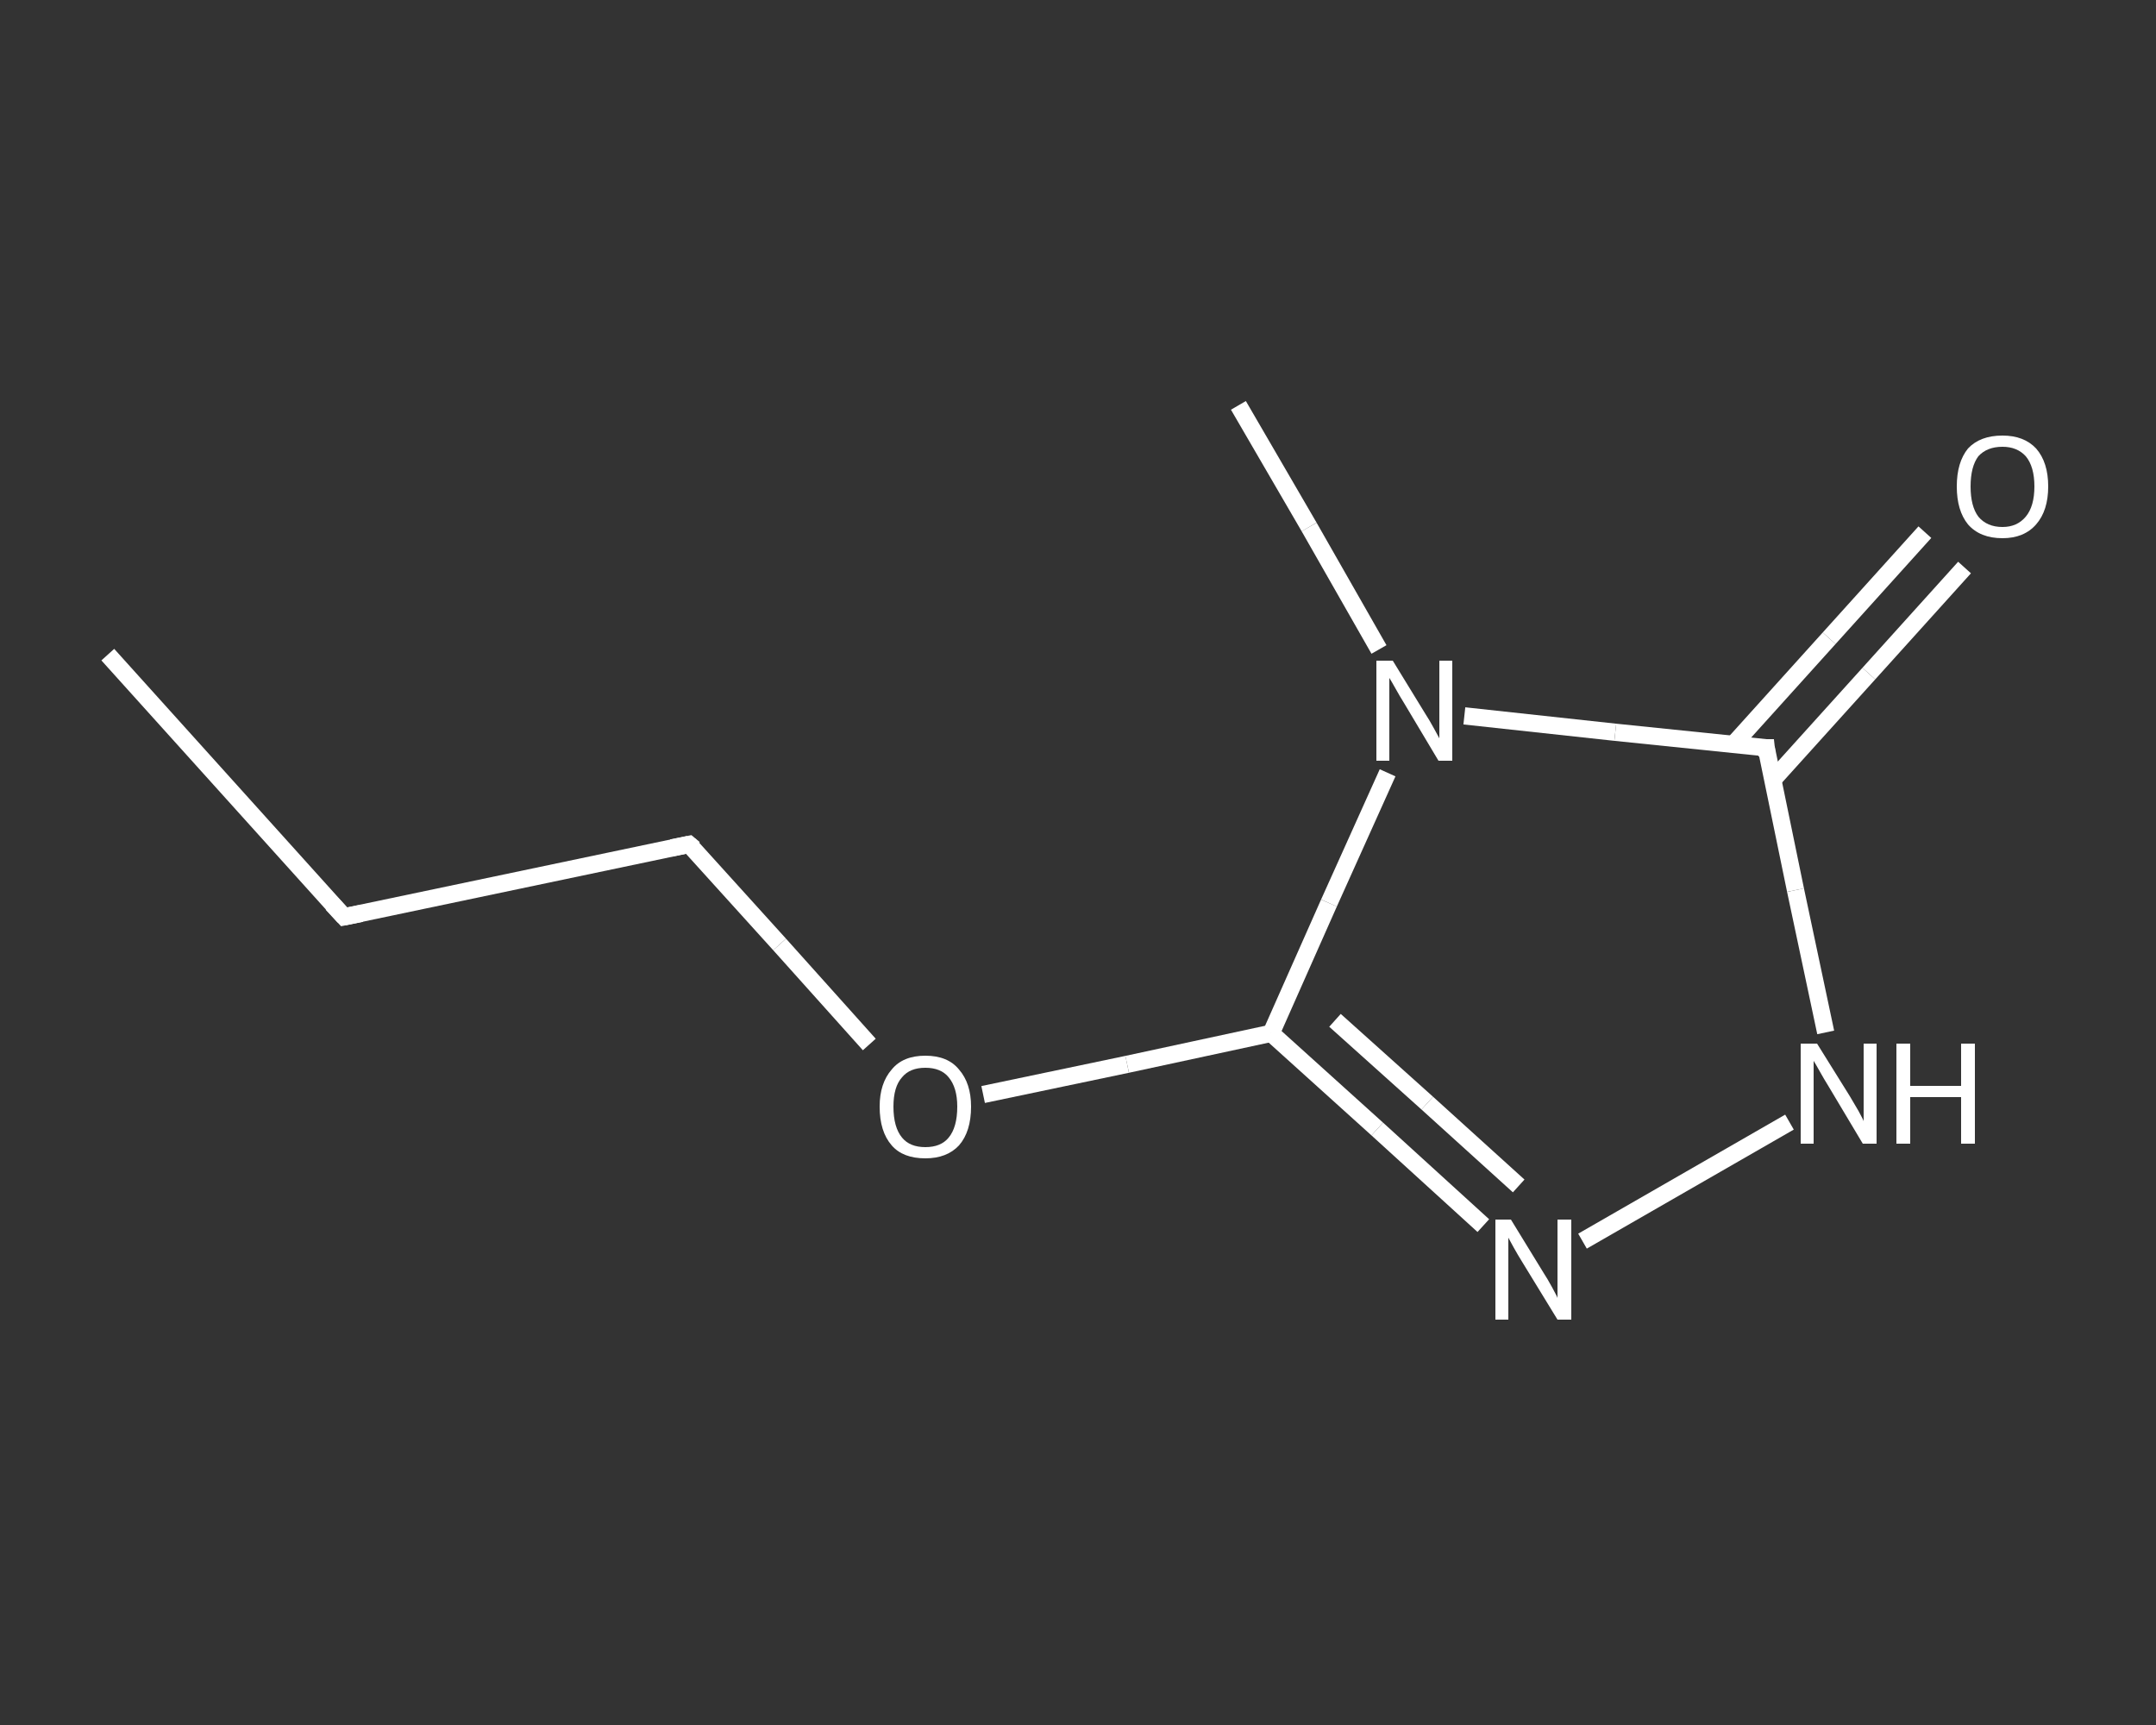 <?xml version='1.0' encoding='iso-8859-1'?>
<svg version='1.1' baseProfile='full'
              xmlns='http://www.w3.org/2000/svg'
                      xmlns:rdkit='http://www.rdkit.org/xml'
                      xmlns:xlink='http://www.w3.org/1999/xlink'
                  xml:space='preserve'
width='250px' height='200px' viewBox='0 0 250 200'>
<rect x="0" y="0" width="250" height="200" fill="#333333" stroke="none"/>
<!-- END OF HEADER -->
<rect style='opacity:1.0;fill:transparent;stroke:none' width='250.0' height='200.0' x='0.0' y='0.0'> </rect>
<path class='bond-0 atom-0 atom-1' d='M 12.5,75.9 L 39.9,106.3' style='fill:none;fill-rule:evenodd;stroke:#FFFFFF;stroke-width:2.0px;stroke-linecap:butt;stroke-linejoin:miter;stroke-opacity:1' />
<path class='bond-1 atom-1 atom-2' d='M 39.9,106.3 L 79.9,97.9' style='fill:none;fill-rule:evenodd;stroke:#FFFFFF;stroke-width:2.0px;stroke-linecap:butt;stroke-linejoin:miter;stroke-opacity:1' />
<path class='bond-2 atom-2 atom-3' d='M 79.9,97.9 L 90.4,109.5' style='fill:none;fill-rule:evenodd;stroke:#FFFFFF;stroke-width:2.0px;stroke-linecap:butt;stroke-linejoin:miter;stroke-opacity:1' />
<path class='bond-2 atom-2 atom-3' d='M 90.4,109.5 L 100.8,121.1' style='fill:none;fill-rule:evenodd;stroke:#FFFFFF;stroke-width:2.0px;stroke-linecap:butt;stroke-linejoin:miter;stroke-opacity:1' />
<path class='bond-3 atom-3 atom-4' d='M 114.0,126.9 L 130.7,123.4' style='fill:none;fill-rule:evenodd;stroke:#FFFFFF;stroke-width:2.0px;stroke-linecap:butt;stroke-linejoin:miter;stroke-opacity:1' />
<path class='bond-3 atom-3 atom-4' d='M 130.7,123.4 L 147.4,119.8' style='fill:none;fill-rule:evenodd;stroke:#FFFFFF;stroke-width:2.0px;stroke-linecap:butt;stroke-linejoin:miter;stroke-opacity:1' />
<path class='bond-4 atom-4 atom-5' d='M 147.4,119.8 L 159.7,130.9' style='fill:none;fill-rule:evenodd;stroke:#FFFFFF;stroke-width:2.0px;stroke-linecap:butt;stroke-linejoin:miter;stroke-opacity:1' />
<path class='bond-4 atom-4 atom-5' d='M 159.7,130.9 L 172.0,142.1' style='fill:none;fill-rule:evenodd;stroke:#FFFFFF;stroke-width:2.0px;stroke-linecap:butt;stroke-linejoin:miter;stroke-opacity:1' />
<path class='bond-4 atom-4 atom-5' d='M 154.8,118.3 L 165.5,127.9' style='fill:none;fill-rule:evenodd;stroke:#FFFFFF;stroke-width:2.0px;stroke-linecap:butt;stroke-linejoin:miter;stroke-opacity:1' />
<path class='bond-4 atom-4 atom-5' d='M 165.5,127.9 L 176.1,137.5' style='fill:none;fill-rule:evenodd;stroke:#FFFFFF;stroke-width:2.0px;stroke-linecap:butt;stroke-linejoin:miter;stroke-opacity:1' />
<path class='bond-5 atom-5 atom-6' d='M 183.5,143.9 L 207.5,130.1' style='fill:none;fill-rule:evenodd;stroke:#FFFFFF;stroke-width:2.0px;stroke-linecap:butt;stroke-linejoin:miter;stroke-opacity:1' />
<path class='bond-6 atom-6 atom-7' d='M 211.7,119.7 L 208.2,103.2' style='fill:none;fill-rule:evenodd;stroke:#FFFFFF;stroke-width:2.0px;stroke-linecap:butt;stroke-linejoin:miter;stroke-opacity:1' />
<path class='bond-6 atom-6 atom-7' d='M 208.2,103.2 L 204.8,86.7' style='fill:none;fill-rule:evenodd;stroke:#FFFFFF;stroke-width:2.0px;stroke-linecap:butt;stroke-linejoin:miter;stroke-opacity:1' />
<path class='bond-7 atom-7 atom-8' d='M 205.5,90.5 L 216.7,78.1' style='fill:none;fill-rule:evenodd;stroke:#FFFFFF;stroke-width:2.0px;stroke-linecap:butt;stroke-linejoin:miter;stroke-opacity:1' />
<path class='bond-7 atom-7 atom-8' d='M 216.7,78.1 L 227.8,65.8' style='fill:none;fill-rule:evenodd;stroke:#FFFFFF;stroke-width:2.0px;stroke-linecap:butt;stroke-linejoin:miter;stroke-opacity:1' />
<path class='bond-7 atom-7 atom-8' d='M 201.0,86.3 L 212.1,74.0' style='fill:none;fill-rule:evenodd;stroke:#FFFFFF;stroke-width:2.0px;stroke-linecap:butt;stroke-linejoin:miter;stroke-opacity:1' />
<path class='bond-7 atom-7 atom-8' d='M 212.1,74.0 L 223.2,61.7' style='fill:none;fill-rule:evenodd;stroke:#FFFFFF;stroke-width:2.0px;stroke-linecap:butt;stroke-linejoin:miter;stroke-opacity:1' />
<path class='bond-8 atom-7 atom-9' d='M 204.8,86.7 L 187.3,84.9' style='fill:none;fill-rule:evenodd;stroke:#FFFFFF;stroke-width:2.0px;stroke-linecap:butt;stroke-linejoin:miter;stroke-opacity:1' />
<path class='bond-8 atom-7 atom-9' d='M 187.3,84.9 L 169.8,83.0' style='fill:none;fill-rule:evenodd;stroke:#FFFFFF;stroke-width:2.0px;stroke-linecap:butt;stroke-linejoin:miter;stroke-opacity:1' />
<path class='bond-9 atom-9 atom-10' d='M 159.9,75.3 L 151.8,61.1' style='fill:none;fill-rule:evenodd;stroke:#FFFFFF;stroke-width:2.0px;stroke-linecap:butt;stroke-linejoin:miter;stroke-opacity:1' />
<path class='bond-9 atom-9 atom-10' d='M 151.8,61.1 L 143.6,47.0' style='fill:none;fill-rule:evenodd;stroke:#FFFFFF;stroke-width:2.0px;stroke-linecap:butt;stroke-linejoin:miter;stroke-opacity:1' />
<path class='bond-10 atom-9 atom-4' d='M 160.9,89.6 L 154.1,104.7' style='fill:none;fill-rule:evenodd;stroke:#FFFFFF;stroke-width:2.0px;stroke-linecap:butt;stroke-linejoin:miter;stroke-opacity:1' />
<path class='bond-10 atom-9 atom-4' d='M 154.1,104.7 L 147.4,119.8' style='fill:none;fill-rule:evenodd;stroke:#FFFFFF;stroke-width:2.0px;stroke-linecap:butt;stroke-linejoin:miter;stroke-opacity:1' />
<path d='M 38.5,104.8 L 39.9,106.3 L 41.9,105.9' style='fill:none;stroke:#FFFFFF;stroke-width:2.0px;stroke-linecap:butt;stroke-linejoin:miter;stroke-opacity:1;' />
<path d='M 77.9,98.3 L 79.9,97.9 L 80.5,98.4' style='fill:none;stroke:#FFFFFF;stroke-width:2.0px;stroke-linecap:butt;stroke-linejoin:miter;stroke-opacity:1;' />
<path d='M 204.9,87.6 L 204.8,86.7 L 203.9,86.7' style='fill:none;stroke:#FFFFFF;stroke-width:2.0px;stroke-linecap:butt;stroke-linejoin:miter;stroke-opacity:1;' />
<path class='atom-3' d='M 102.0 128.3
Q 102.0 125.6, 103.4 124.0
Q 104.7 122.4, 107.3 122.4
Q 109.9 122.4, 111.2 124.0
Q 112.6 125.6, 112.6 128.3
Q 112.6 131.2, 111.2 132.8
Q 109.8 134.3, 107.3 134.3
Q 104.7 134.3, 103.4 132.8
Q 102.0 131.2, 102.0 128.3
M 107.3 133.0
Q 109.1 133.0, 110.0 131.9
Q 111.0 130.7, 111.0 128.3
Q 111.0 126.1, 110.0 124.9
Q 109.1 123.8, 107.3 123.8
Q 105.5 123.8, 104.6 124.9
Q 103.6 126.0, 103.6 128.3
Q 103.6 130.7, 104.6 131.9
Q 105.5 133.0, 107.3 133.0
' fill='#FFFFFF'/>
<path class='atom-5' d='M 175.2 141.4
L 179.0 147.6
Q 179.4 148.2, 180.0 149.3
Q 180.6 150.4, 180.6 150.5
L 180.6 141.4
L 182.2 141.4
L 182.2 153.0
L 180.6 153.0
L 176.5 146.3
Q 176.0 145.5, 175.5 144.6
Q 175.0 143.7, 174.9 143.5
L 174.9 153.0
L 173.4 153.0
L 173.4 141.4
L 175.2 141.4
' fill='#FFFFFF'/>
<path class='atom-6' d='M 210.7 121.0
L 214.5 127.1
Q 214.9 127.8, 215.5 128.8
Q 216.1 129.9, 216.1 130.0
L 216.1 121.0
L 217.6 121.0
L 217.6 132.6
L 216.0 132.6
L 212.0 125.9
Q 211.5 125.1, 211.0 124.2
Q 210.5 123.3, 210.3 123.0
L 210.3 132.6
L 208.8 132.6
L 208.8 121.0
L 210.7 121.0
' fill='#FFFFFF'/>
<path class='atom-6' d='M 219.9 121.0
L 221.5 121.0
L 221.5 125.9
L 227.4 125.9
L 227.4 121.0
L 229.0 121.0
L 229.0 132.6
L 227.4 132.6
L 227.4 127.2
L 221.5 127.2
L 221.5 132.6
L 219.9 132.6
L 219.9 121.0
' fill='#FFFFFF'/>
<path class='atom-8' d='M 226.9 56.4
Q 226.9 53.6, 228.2 52.0
Q 229.6 50.5, 232.2 50.5
Q 234.7 50.5, 236.1 52.0
Q 237.5 53.6, 237.5 56.4
Q 237.5 59.2, 236.1 60.8
Q 234.7 62.4, 232.2 62.4
Q 229.6 62.4, 228.2 60.8
Q 226.9 59.2, 226.9 56.4
M 232.2 61.1
Q 233.9 61.1, 234.9 59.9
Q 235.9 58.7, 235.9 56.4
Q 235.9 54.1, 234.9 52.9
Q 233.9 51.8, 232.2 51.8
Q 230.4 51.8, 229.4 52.9
Q 228.5 54.1, 228.5 56.4
Q 228.5 58.7, 229.4 59.9
Q 230.4 61.1, 232.2 61.1
' fill='#FFFFFF'/>
<path class='atom-9' d='M 161.5 76.6
L 165.3 82.8
Q 165.7 83.4, 166.3 84.5
Q 166.9 85.6, 166.9 85.6
L 166.9 76.6
L 168.4 76.6
L 168.4 88.2
L 166.8 88.2
L 162.8 81.5
Q 162.3 80.7, 161.8 79.8
Q 161.3 78.9, 161.1 78.6
L 161.1 88.2
L 159.6 88.2
L 159.6 76.6
L 161.5 76.6
' fill='#FFFFFF'/>
</svg>
